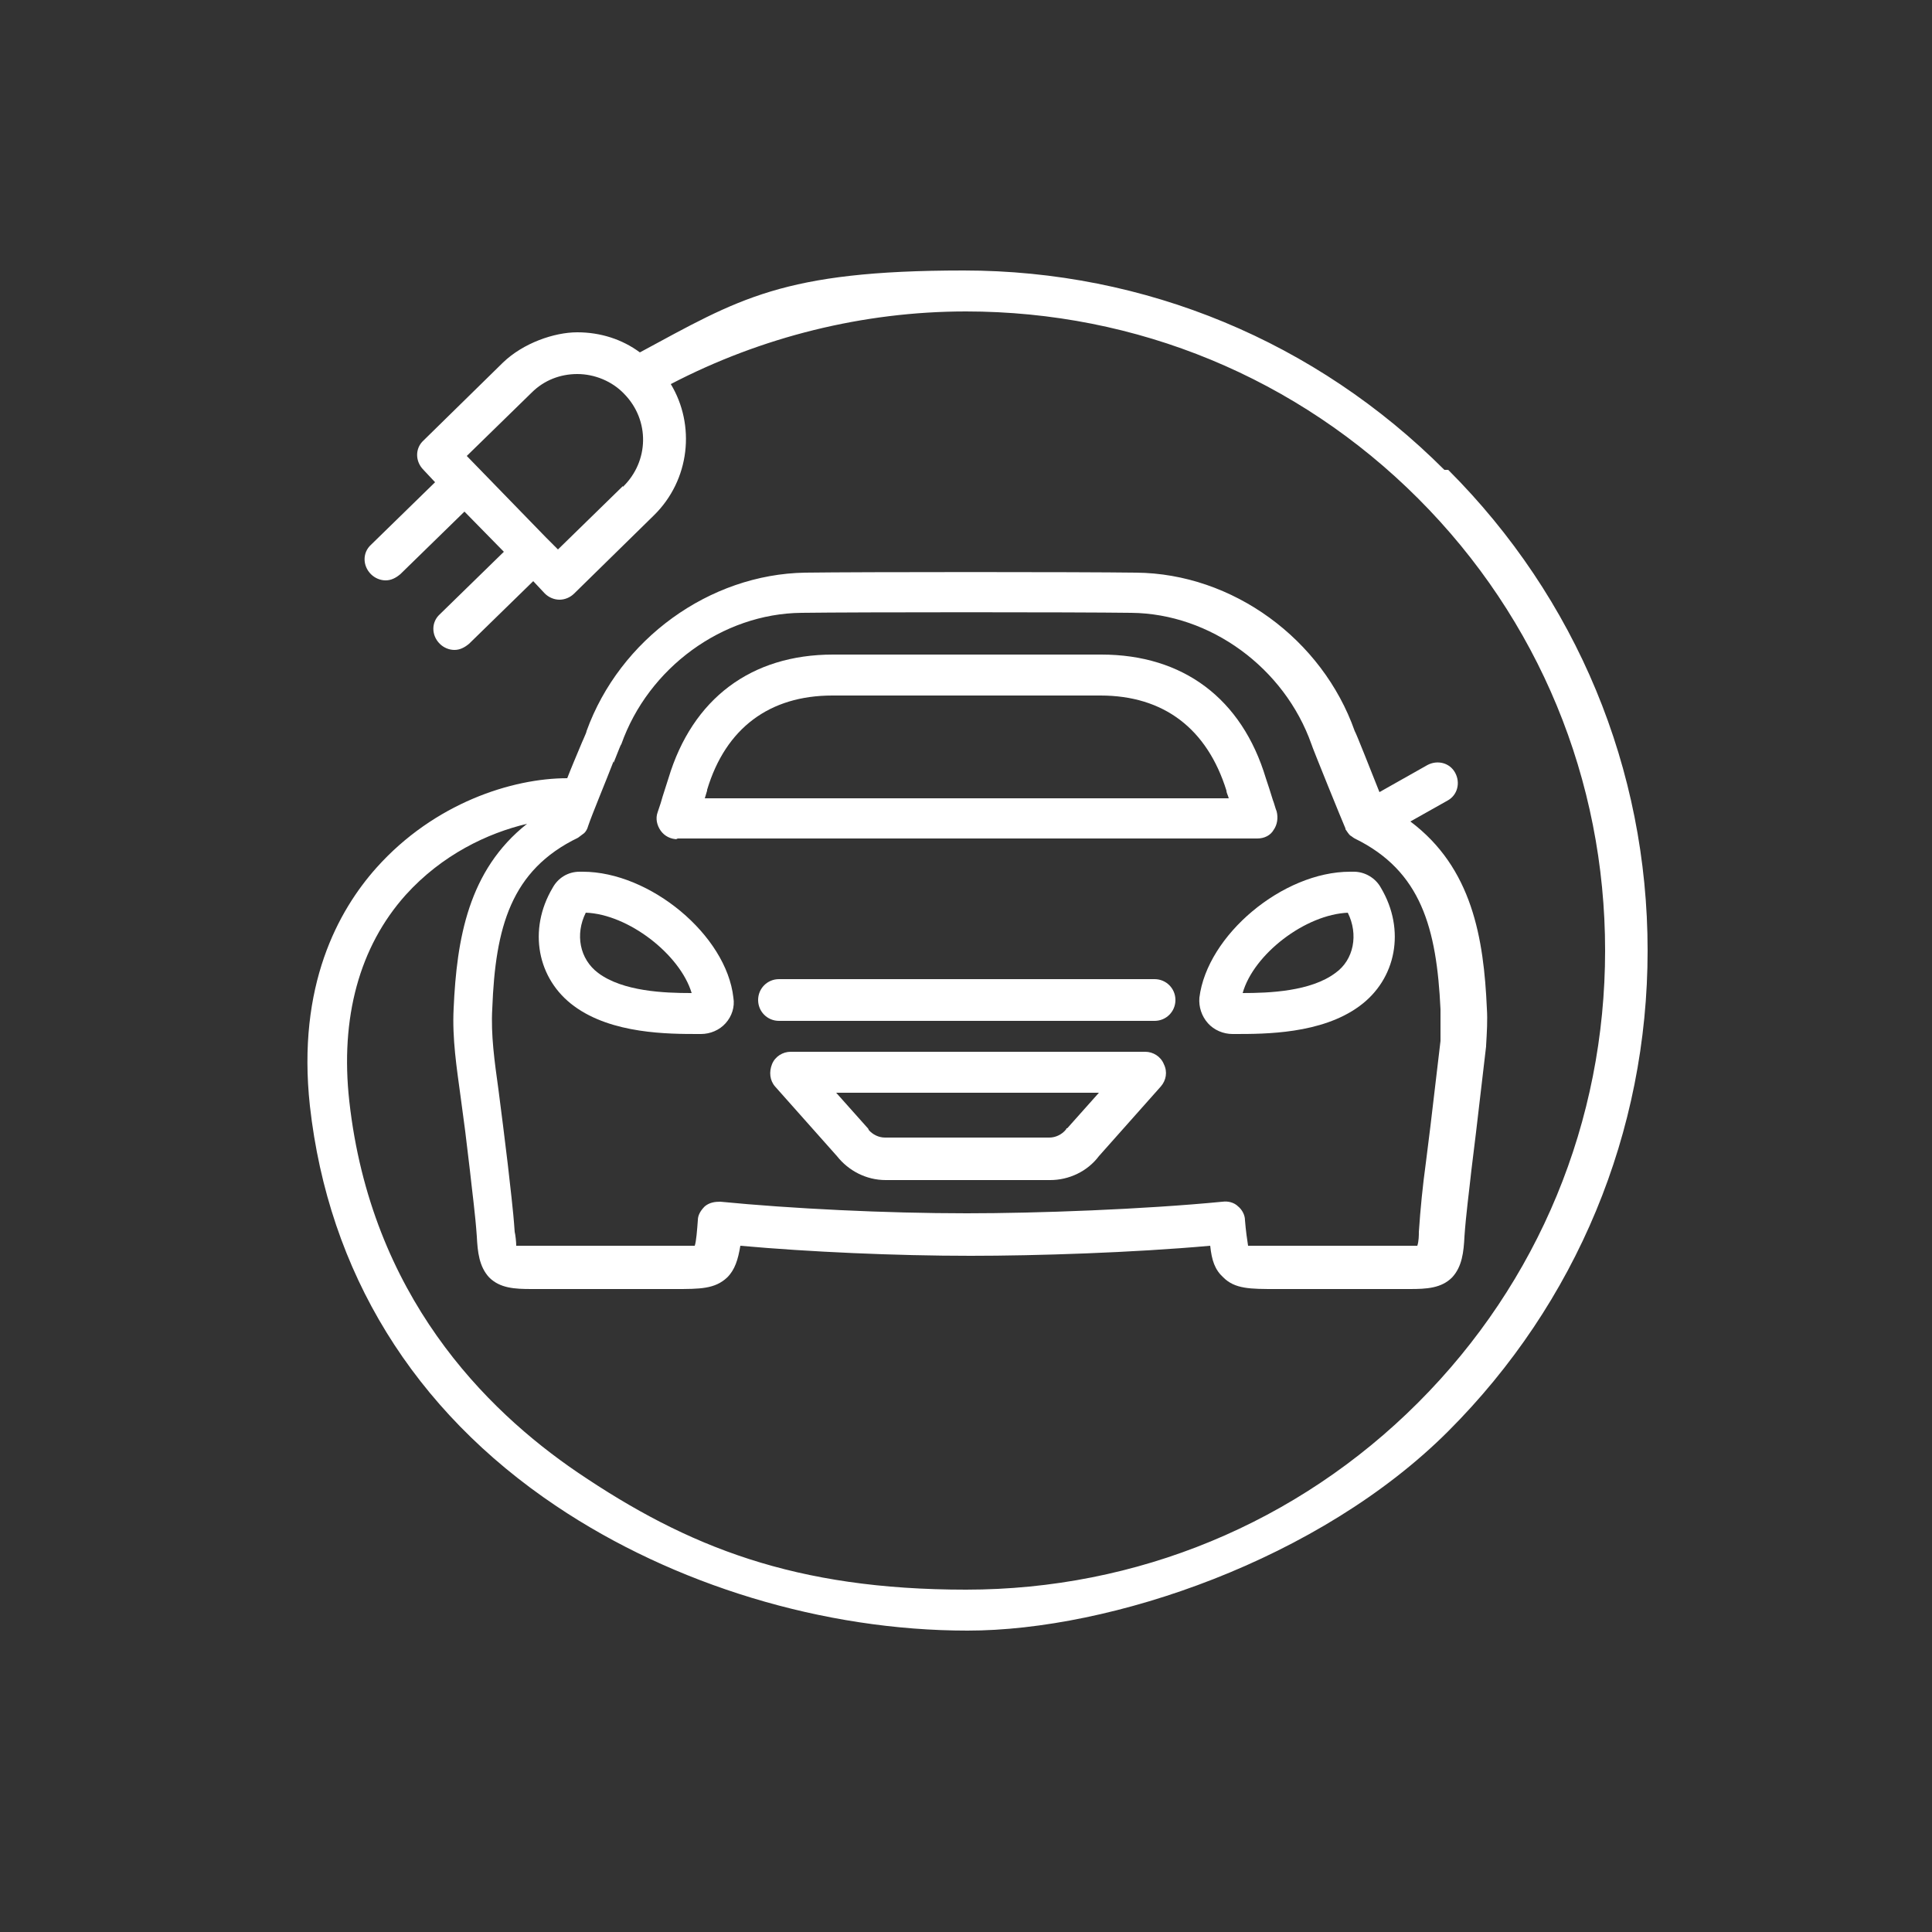 <svg xmlns="http://www.w3.org/2000/svg" id="Capa_1" viewBox="0 0 250 250"><rect x="0" y="0" width="250" height="250" fill="#333333" stroke="none"/><defs><style>      .st0 {        fill: #fff;      }    </style></defs><path class="st0" d="M186.9,60.8c-16.6-16.6-38.7-25.8-62.2-25.8s-29.1,3.7-41.9,10.6c-2.3-1.7-5.1-2.6-8.1-2.6s-7,1.4-9.6,3.9l-10.3,10.1c-1.1,1-1.1,2.7,0,3.8l1.5,1.6-8.3,8.1c-1.1,1-1.1,2.7,0,3.8.5.5,1.2.8,1.9.8s1.3-.3,1.9-.8l8.3-8.1,5.1,5.2-8.3,8.1c-1.1,1-1.1,2.7,0,3.8.5.5,1.2.8,1.9.8s1.3-.3,1.9-.8l8.3-8.1,1.5,1.6c.5.5,1.2.8,1.9.8,0,0,0,0,0,0,.7,0,1.4-.3,1.9-.8l10.3-10.1c4.7-4.6,5.4-11.7,2.2-17,11.7-6.1,24.9-9.4,38.2-9.4,22.1,0,42.9,8.6,58.5,24.2,15.6,15.6,24.2,36.4,24.2,58.5s-8.6,42.9-24.2,58.5c-15.6,15.6-36.4,24.2-58.5,24.2s-36-5.5-50.3-15.2c-11.9-8.1-26.7-22.9-29.5-48-1.2-10.8,1.3-20,7.3-26.7,4.7-5.2,10.6-8,15.7-9.2-7.6,6-9.1,14.9-9.5,23.9-.2,3.9.4,7.7.9,11.4.2,1.5.4,3,.6,4.5.2,1.7.4,3.3.6,5,.3,2.8.7,5.7.9,8.6.1,2,.3,3.9,1.6,5.3,1.4,1.4,3.3,1.5,5.5,1.5,5.3,0,9.1,0,13.6,0h4.9c3.3,0,5.2,0,6.8-1.5,1-1,1.4-2.3,1.7-4.1,8.9.8,20.1,1.3,29.8,1.3,8.5,0,21-.4,31-1.3.2,1.9.6,3.1,1.7,4.1,1.5,1.5,3.5,1.5,6.8,1.5h5.1c2.3,0,4.3,0,6.5,0s3.5,0,5.7,0c2.2,0,4.1-.1,5.5-1.5,1.3-1.4,1.5-3.3,1.6-5.3.2-2.9.6-5.8.9-8.6.2-1.6.4-3.2.6-4.9l1.3-11.1s0,0,0-.1c.1-1.7.2-3.3.1-4.8-.4-9.1-1.9-18.2-9.9-24.2l4.8-2.7c1.3-.7,1.7-2.3,1-3.6-.7-1.3-2.3-1.7-3.6-1l-6.2,3.5c-1.2-3-3-7.6-3.2-7.9-4.2-11.9-15.8-20.4-28.3-20.5-7.2-.1-35.6-.1-42.8,0-12.4.2-24,8.6-28.3,20.5,0,.2-.5,1.2-.9,2.2-.5,1.2-1.1,2.6-1.6,3.9-7.1,0-17.2,3.2-24.7,11.6-4.9,5.5-10.3,15.2-8.6,30.8,2.4,21.5,13.4,39.4,31.9,51.8,15.2,10.2,34.6,16.1,53.2,16.1s45.6-9.2,62.2-25.8c16.6-16.6,25.8-38.7,25.8-62.2s-9.2-45.6-25.8-62.2ZM80.6,62.9l-8.4,8.2-1.5-1.5s0,0,0,0c0,0,0,0,0,0l-10.3-10.6,8.4-8.2c1.6-1.6,3.7-2.4,5.9-2.4s4.5.9,6.1,2.6c3.3,3.4,3.2,8.7-.2,12ZM79.4,98.7c.8-2,.9-2.3,1-2.4,3.5-9.9,13.1-16.9,23.3-17,7.2-.1,35.5-.1,42.7,0,10.2.1,19.8,7.1,23.3,17,.1.4,4,10,4.4,10.9,0,0,0,0,0,.1.2.3.4.6.6.8.2.1.4.3.6.4,8.6,4.2,10.6,11.6,11.1,22.1,0,1.3,0,2.6,0,4.1l-1.3,11s0,0,0,0c-.2,1.6-.4,3.2-.6,4.8-.4,2.9-.7,5.9-.9,8.9,0,.4,0,1.2-.2,1.8-.3,0-.8,0-1.6,0-5.1,0-8.2,0-12.2,0h-5.1c-1.2,0-2.4,0-3,0-.1-.6-.3-2-.4-3.3,0-.7-.4-1.4-.9-1.8-.5-.5-1.3-.7-2-.6-10.3,1-24,1.5-33.1,1.5-10.5,0-22.7-.6-31.9-1.5-.7,0-1.4.1-2,.6-.5.5-.9,1.1-.9,1.8-.1,1.3-.2,2.7-.4,3.3-.6,0-1.8,0-3,0h-4.9c-4.5,0-8.4,0-13.6,0-.8,0-1.3,0-1.6,0,0-.5-.1-1.4-.2-1.8-.2-3-.6-6-.9-8.8-.2-1.6-.4-3.3-.6-4.9-.2-1.6-.4-3.2-.6-4.7-.5-3.6-1-7.1-.8-10.5.4-10.5,2.4-17.9,11.1-22.1,0,0,0,0,0,0,0,0,0,0,0,0,.3-.2.5-.4.8-.6.2-.2.4-.5.5-.9.5-1.5,2.3-5.8,3.3-8.4Z"></path><path class="st0" d="M75,112.8c-1.5,0-2.8.8-3.5,2.1-3.2,5.4-2,11.8,2.8,15.3,4.9,3.6,12.2,3.6,16.1,3.6h.3c1.2,0,2.4-.5,3.2-1.4.8-.9,1.2-2.1,1-3.3-.9-8.1-10.8-16.3-19.5-16.3s-.3,0-.5,0ZM89.4,128.5c-3.4,0-8.8-.2-12-2.6-2.4-1.8-3-5-1.6-7.8,5.5.2,12.2,5.4,13.7,10.4Z"></path><path class="st0" d="M155.2,129.1c-.1,1.2.3,2.4,1.1,3.3.8.9,2,1.4,3.2,1.4h.3c3.9,0,11.2,0,16.1-3.6,4.8-3.5,6-9.9,2.8-15.3-.7-1.3-2.1-2.1-3.5-2.1-.2,0-.3,0-.5,0-8.7,0-18.5,8.2-19.5,16.3ZM174.4,118.1c1.4,2.8.8,6.1-1.6,7.8-3.2,2.4-8.6,2.6-12,2.6,1.4-5,8.1-10.2,13.7-10.4Z"></path><path class="st0" d="M148.1,136.1h-45.8c-1,0-2,.6-2.4,1.6-.4,1-.3,2.1.4,2.9l8,9c1.5,1.9,3.8,3.1,6.3,3.1h21.3c2.4,0,4.8-1.1,6.3-3.1l8-9c.7-.8.9-1.9.4-2.9-.4-1-1.4-1.6-2.4-1.6ZM138,146c0,0,0,.1-.1.2-.5.6-1.3,1-2.1,1h-21.3c-.8,0-1.6-.4-2.1-1,0,0,0-.1-.1-.2l-4.1-4.6h34l-4.1,4.6Z"></path><path class="st0" d="M149.4,126.7h-48.6c-1.5,0-2.7,1.2-2.7,2.7s1.2,2.7,2.7,2.7h48.6c1.5,0,2.7-1.2,2.7-2.7s-1.2-2.7-2.7-2.7Z"></path><path class="st0" d="M87.5,108.5h75.2c.9,0,1.7-.4,2.1-1.1.5-.7.6-1.6.4-2.4-.2-.5-.3-1-.5-1.5-.3-1-.6-1.9-.9-2.8-3.1-10.3-10.7-16-21.3-16-5.8,0-28.9,0-34.7,0-10.6,0-18.2,5.7-21.3,16-.3,1-.7,2.1-1,3.2l-.4,1.2c-.3.8-.1,1.7.4,2.4.5.7,1.3,1.1,2.2,1.1ZM91.5,102.2c2.4-8,8.1-12.2,16.2-12.2,5.8,0,28.9,0,34.7,0,8.2,0,13.8,4.3,16.3,12.3,0,.3.2.6.3,1h-67.8c.1-.3.2-.7.3-1Z"></path></svg>